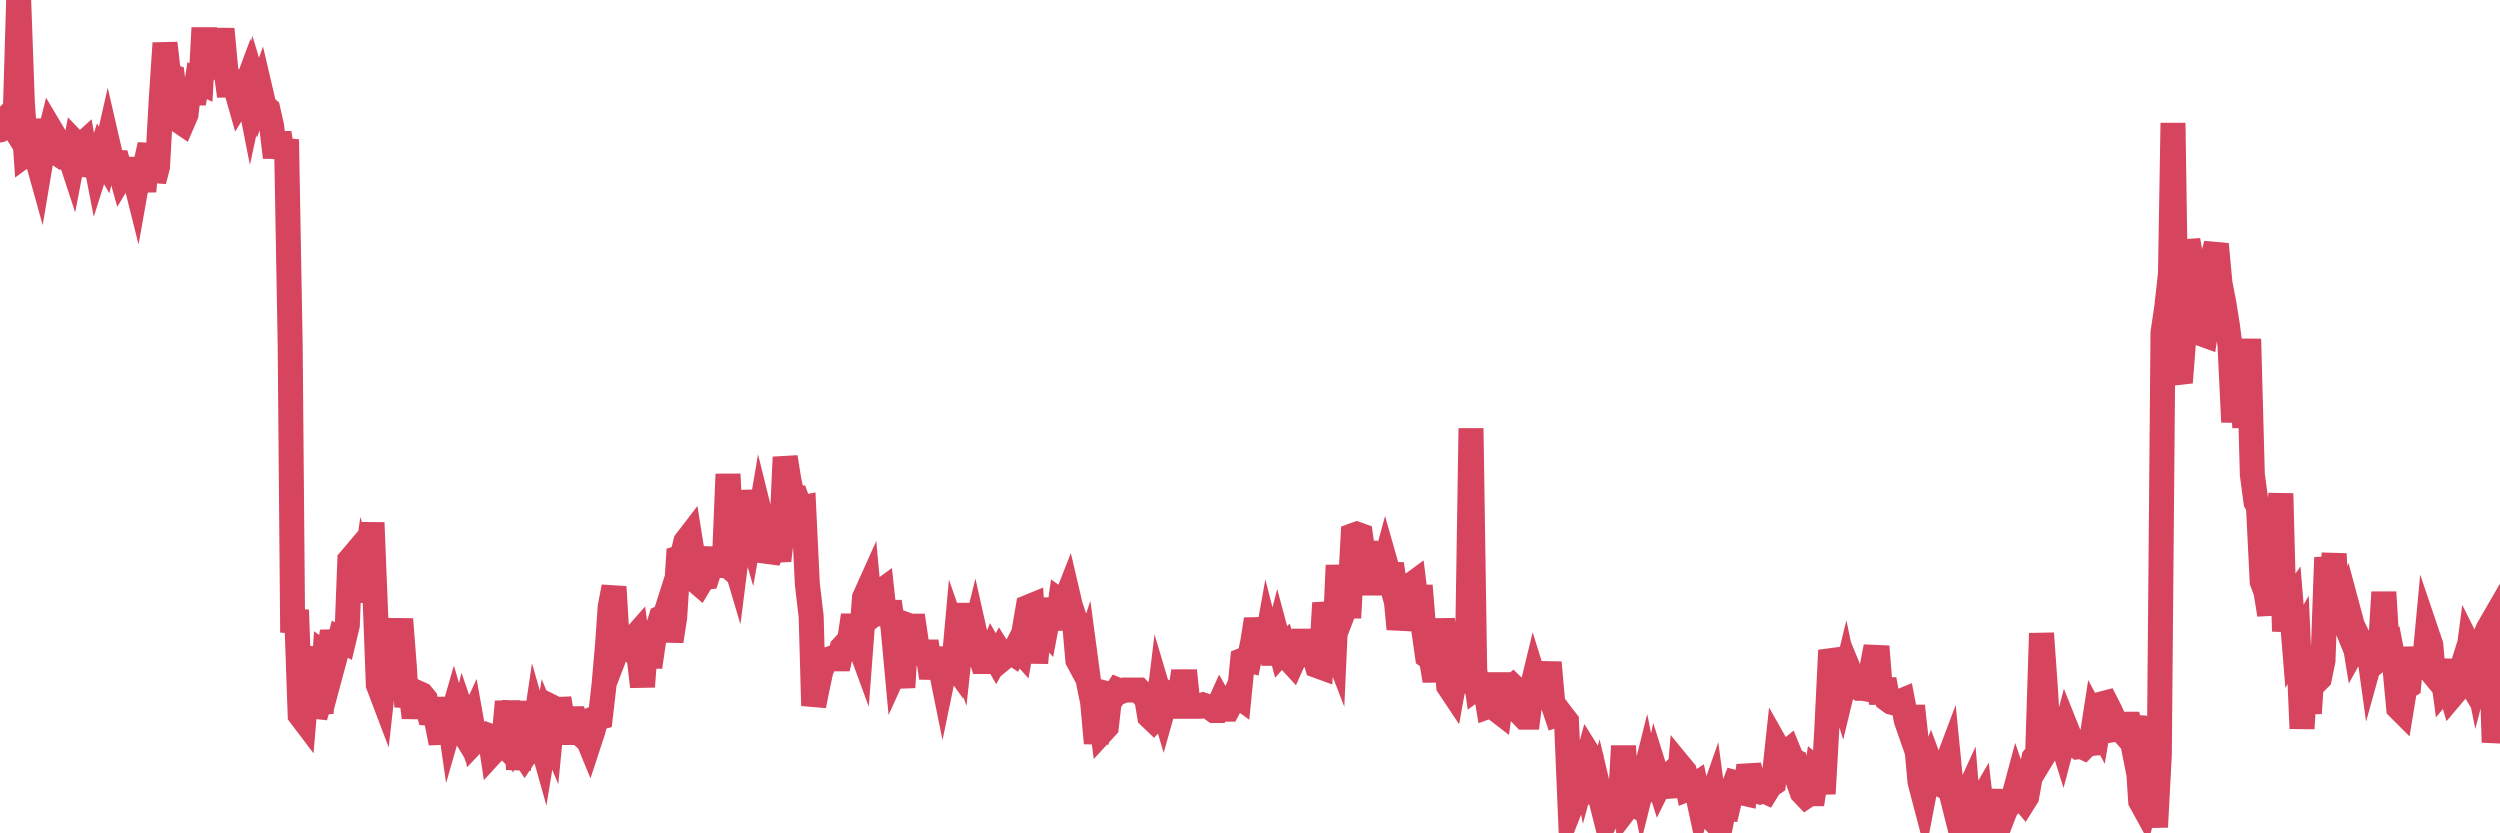 <?xml version="1.0"?><svg width="150px" height="50px" xmlns="http://www.w3.org/2000/svg" xmlns:xlink="http://www.w3.org/1999/xlink"> <polyline fill="none" stroke="#d6455d" stroke-width="1.5px" stroke-linecap="round" stroke-miterlimit="5" points="0.00,7.80 0.22,7.26 0.45,7.02 0.67,7.38 0.89,7.73 1.12,0.00 1.34,6.14 1.56,9.24 1.79,9.07 1.93,7.18 2.16,9.27 2.38,10.06 2.60,8.75 2.83,8.69 3.05,7.81 3.27,8.18 3.50,9.24 3.65,9.34 3.87,9.24 4.09,9.06 4.32,9.76 4.54,8.61 4.76,8.84 4.99,8.63 5.21,9.90 5.36,9.92 5.58,8.82 5.80,9.96 6.03,9.23 6.25,9.60 6.47,8.63 6.70,9.63 6.92,9.76 7.07,9.76 7.29,10.54 7.52,10.16 7.74,10.16 7.96,10.16 8.19,11.08 8.41,9.84 8.63,11.48 8.78,9.67 9.00,8.69 9.23,10.86 9.45,10.00 9.67,6.04 9.90,2.59 10.12,4.51 10.34,4.59 10.49,5.85 10.72,7.23 10.94,7.38 11.16,6.87 11.39,4.89 11.61,6.21 11.83,4.84 12.06,4.95 12.20,2.38 12.43,2.38 12.65,3.27 12.87,4.04 13.10,4.05 13.32,1.74 13.54,4.10 13.77,5.76 13.92,4.29 14.14,5.27 14.36,6.04 14.59,5.66 14.81,5.07 15.03,6.19 15.26,5.13 15.48,5.86 15.63,5.44 15.85,6.38 16.07,6.56 16.30,7.58 16.52,9.44 16.74,7.98 16.97,9.40 17.19,8.37 17.41,20.66 17.56,37.95 17.79,36.60 18.01,42.90 18.23,43.19 18.46,40.49 18.68,38.83 18.90,43.01 19.12,42.25 19.27,42.78 19.50,39.28 19.72,39.44 19.94,37.88 20.17,39.17 20.39,38.35 20.61,38.47 20.84,37.51 20.99,33.61 21.21,33.35 21.43,34.34 21.65,36.08 21.88,34.48 22.10,35.21 22.32,31.36 22.55,37.09 22.70,41.09 22.92,41.67 23.14,39.68 23.37,39.17 23.59,39.31 23.81,39.47 24.04,37.15 24.26,39.99 24.41,42.40 24.63,41.31 24.85,43.05 25.08,41.58 25.30,41.68 25.52,41.95 25.75,42.80 25.97,42.82 26.12,42.85 26.34,43.95 26.57,43.94 26.79,41.89 27.01,43.42 27.24,42.62 27.46,43.37 27.68,43.73 27.83,43.08 28.05,43.72 28.28,43.22 28.50,44.45 28.72,44.22 28.95,44.19 29.17,44.08 29.39,44.16 29.54,45.15 29.77,44.90 29.99,44.41 30.21,44.64 30.44,42.10 30.66,43.85 30.88,42.09 31.11,46.16 31.25,44.98 31.48,45.33 31.70,45.00 31.92,44.87 32.15,43.33 32.37,44.10 32.59,44.88 32.82,43.47 33.04,44.00 33.19,42.46 33.41,42.57 33.64,42.56 33.86,43.95 34.08,43.95 34.31,42.50 34.53,43.78 34.75,43.97 34.90,42.62 35.12,43.98 35.35,44.54 35.57,43.87 35.79,43.09 36.02,43.03 36.24,41.12 36.46,38.58 36.61,36.42 36.84,35.21 37.06,38.89 37.28,38.32 37.51,38.45 37.73,38.72 37.95,38.38 38.18,38.12 38.32,39.19 38.55,41.20 38.77,38.25 38.99,40.02 39.22,38.43 39.44,37.79 39.66,37.08 39.89,36.99 40.04,36.52 40.26,38.47 40.48,37.06 40.71,33.48 40.93,33.41 41.15,32.50 41.38,32.20 41.60,33.58 41.75,34.84 41.97,35.03 42.19,34.66 42.42,34.63 42.64,33.95 42.86,32.92 43.09,34.53 43.31,33.62 43.46,33.75 43.68,28.45 43.91,33.09 44.13,33.83 44.35,32.09 44.57,29.47 44.80,31.11 45.02,31.87 45.17,31.03 45.39,32.30 45.62,30.94 45.84,31.83 46.06,33.09 46.29,33.12 46.51,32.59 46.73,33.63 46.88,32.38 47.11,27.43 47.33,28.79 47.55,29.82 47.77,29.84 48.00,30.48 48.22,30.44 48.44,35.04 48.67,36.99 48.82,42.34 49.04,41.25 49.26,40.22 49.49,39.73 49.71,39.56 49.93,39.48 50.16,39.53 50.38,39.53 50.53,38.87 50.75,38.63 50.97,38.47 51.20,36.92 51.42,38.30 51.64,38.90 51.87,35.86 52.09,35.37 52.24,37.00 52.46,36.83 52.69,35.61 52.91,35.45 53.13,37.49 53.36,36.10 53.58,37.65 53.80,40.02 53.95,39.69 54.17,41.24 54.40,37.49 54.62,37.57 54.84,37.57 55.07,39.12 55.29,39.04 55.51,39.12 55.66,39.12 55.89,40.67 56.11,39.53 56.33,39.53 56.56,40.67 56.78,39.61 57.00,39.53 57.23,39.85 57.37,38.30 57.60,38.96 57.82,36.92 58.04,36.92 58.27,38.87 58.49,37.98 58.71,38.96 58.94,39.69 59.09,39.69 59.31,39.69 59.53,39.12 59.76,39.52 59.98,39.12 60.20,39.47 60.43,39.28 60.65,39.12 60.80,39.22 61.02,38.79 61.24,39.04 61.47,37.73 61.69,36.43 61.91,36.34 62.14,39.77 62.36,37.41 62.51,37.57 62.73,37.81 62.96,36.59 63.18,36.59 63.40,37.73 63.63,36.10 63.85,36.26 64.07,35.70 64.22,36.34 64.44,37.00 64.67,39.61 64.89,40.02 65.11,39.36 65.34,41.08 65.56,42.14 65.78,44.59 66.01,42.71 66.16,43.85 66.38,43.61 66.60,41.67 66.83,41.73 67.05,41.40 67.27,41.49 67.49,41.40 67.72,41.40 67.87,41.40 68.09,41.40 68.31,41.40 68.54,41.65 68.76,41.65 68.98,42.98 69.21,43.20 69.43,42.96 69.58,41.73 69.80,42.47 70.03,41.65 70.25,41.81 70.47,42.38 70.69,42.38 70.92,40.91 71.14,40.91 71.29,42.38 71.51,42.38 71.74,42.38 71.96,42.38 72.18,42.30 72.41,42.38 72.63,42.47 72.85,42.63 73.00,42.63 73.22,42.14 73.45,42.55 73.67,42.55 73.89,42.14 74.12,41.65 74.34,41.81 74.56,39.61 74.71,39.55 74.94,39.61 75.16,38.55 75.38,37.16 75.61,38.30 75.83,39.53 76.05,38.30 76.28,39.20 76.42,39.20 76.65,38.30 76.87,39.12 77.09,38.87 77.32,39.53 77.54,39.77 77.76,39.28 77.99,39.28 78.14,38.47 78.36,38.47 78.58,39.20 78.81,39.20 79.03,39.94 79.25,40.02 79.48,36.18 79.70,37.42 79.85,38.23 80.07,38.80 80.29,33.92 80.52,36.93 80.74,36.36 80.96,36.36 81.19,32.13 81.41,32.05 81.63,32.13 81.78,33.19 82.01,33.19 82.23,34.98 82.45,34.98 82.68,34.57 82.90,34.57 83.12,33.76 83.35,34.57 83.49,33.84 83.72,35.38 83.94,37.74 84.16,36.60 84.39,36.52 84.61,35.14 84.83,34.98 85.06,36.85 85.21,35.14 85.43,37.82 85.65,39.37 85.88,39.53 86.10,40.84 86.32,39.45 86.55,37.17 86.77,38.88 86.92,41.16 87.14,41.49 87.36,40.27 87.59,40.18 87.81,41.49 88.03,40.43 88.26,25.70 88.48,40.18 88.63,41.24 88.85,41.08 89.08,41.08 89.30,42.38 89.52,42.30 89.75,42.54 89.97,42.71 90.19,41.08 90.34,41.08 90.56,41.41 90.79,41.20 91.01,41.41 91.23,42.79 91.46,43.03 91.68,43.03 91.90,41.37 92.05,40.75 92.28,41.49 92.50,41.49 92.72,41.57 92.95,39.75 93.17,42.22 93.39,42.87 93.61,42.79 93.76,42.99 93.99,43.28 94.21,48.50 94.43,47.94 94.66,47.52 94.88,44.99 95.10,46.13 95.33,45.29 95.48,45.53 95.70,48.18 95.92,47.38 96.14,48.31 96.37,49.22 96.59,48.82 96.81,47.60 97.04,47.61 97.26,47.41 97.41,44.76 97.63,48.42 97.86,48.12 98.08,48.26 98.30,46.04 98.53,47.15 98.75,46.27 98.97,47.38 99.12,47.39 99.34,46.34 99.57,47.07 99.79,46.63 100.01,46.68 100.24,46.46 100.46,46.84 100.68,47.77 100.83,46.00 101.06,46.28 101.28,47.32 101.50,47.23 101.73,47.08 101.95,48.10 102.17,47.30 102.40,49.15 102.54,48.41 102.77,47.75 102.99,49.40 103.21,49.64 103.44,48.46 103.66,48.49 103.88,47.56 104.11,46.96 104.26,47.00 104.48,47.56 104.70,47.61 104.93,45.94 105.15,46.79 105.37,47.43 105.60,47.51 105.82,47.43 105.97,47.50 106.19,47.14 106.41,46.99 106.64,44.85 106.86,45.24 107.08,45.25 107.31,45.06 107.53,45.60 107.68,45.67 107.90,46.90 108.13,47.54 108.35,47.77 108.57,47.62 108.80,47.62 109.02,46.18 109.24,46.36 109.39,47.62 109.61,43.71 109.84,39.02 110.06,39.70 110.28,40.77 110.51,41.53 110.73,40.62 110.95,41.67 111.10,40.60 111.33,41.16 111.55,41.30 111.77,41.30 112.00,41.34 112.22,40.58 112.44,39.44 112.67,39.45 112.89,42.23 113.04,40.76 113.26,41.97 113.48,42.13 113.71,42.19 113.93,42.12 114.15,42.03 114.38,43.23 114.60,43.86 114.75,42.36 114.97,44.38 115.20,46.91 115.42,47.75 115.64,46.60 115.87,45.96 116.09,46.55 116.31,47.00 116.46,47.08 116.68,46.18 116.91,45.57 117.13,47.80 117.35,48.68 117.58,48.21 117.80,48.20 118.02,47.72 118.17,49.58 118.40,49.38 118.62,48.47 118.84,48.09 119.06,50.00 119.29,49.82 119.51,48.60 119.73,48.33 119.88,47.44 120.11,49.14 120.33,48.57 120.55,48.27 120.78,47.96 121.00,47.14 121.22,47.78 121.45,48.05 121.60,47.81 121.82,46.59 122.04,45.47 122.26,45.19 122.49,38.00 122.71,41.09 122.93,44.79 123.16,44.41 123.31,43.84 123.53,43.88 123.75,44.58 123.98,43.71 124.20,44.26 124.42,44.66 124.65,44.81 124.87,44.78 125.02,44.85 125.24,44.63 125.46,44.61 125.69,43.13 125.91,43.54 126.13,42.23 126.36,42.17 126.58,42.60 126.73,42.93 126.95,43.75 127.18,43.71 127.40,43.95 127.62,42.85 127.85,44.01 128.07,43.00 128.29,45.78 128.44,48.07 128.66,48.47 128.89,47.58 129.11,47.30 129.33,49.62 129.56,45.28 129.78,19.96 130.00,18.47 130.23,16.42 130.38,7.38 130.60,22.24 130.82,22.95 131.05,20.01 131.27,14.41 131.49,15.71 131.72,17.72 131.94,18.01 132.09,20.03 132.31,20.11 132.53,18.65 132.76,15.45 132.98,14.65 133.20,17.01 133.43,18.18 133.65,19.57 133.80,20.73 134.02,25.32 134.25,22.74 134.47,22.51 134.69,25.64 134.92,20.34 135.14,28.47 135.36,30.13 135.51,30.40 135.73,34.90 135.96,35.51 136.18,36.88 136.40,32.96 136.63,33.62 136.85,29.61 137.07,37.88 137.22,36.40 137.45,36.08 137.67,38.78 137.89,38.39 138.12,43.71 138.34,40.18 138.56,42.80 138.79,39.31 138.93,40.93 139.16,40.70 139.38,39.63 139.60,33.45 139.83,35.23 140.05,33.23 140.27,37.56 140.50,36.89 140.65,37.26 140.87,36.52 141.09,37.34 141.32,38.75 141.54,38.35 141.76,38.81 141.98,37.95 142.21,39.61 142.36,39.07 142.58,39.16 142.80,39.27 143.03,35.53 143.25,39.13 143.47,38.95 143.70,40.13 143.92,42.47 144.07,42.62 144.29,41.28 144.52,41.14 144.74,38.87 144.96,40.45 145.18,38.91 145.41,40.40 145.63,38.05 145.85,38.70 146.00,40.43 146.23,40.71 146.45,39.62 146.67,41.24 146.90,40.96 147.12,41.72 147.34,41.46 147.57,40.55 147.71,40.11 147.94,40.49 148.16,38.82 148.38,39.26 148.61,40.40 148.83,39.55 149.05,38.31 149.28,37.76 149.43,37.50 149.65,44.54 149.87,42.73 150.00,43.44 "/></svg>